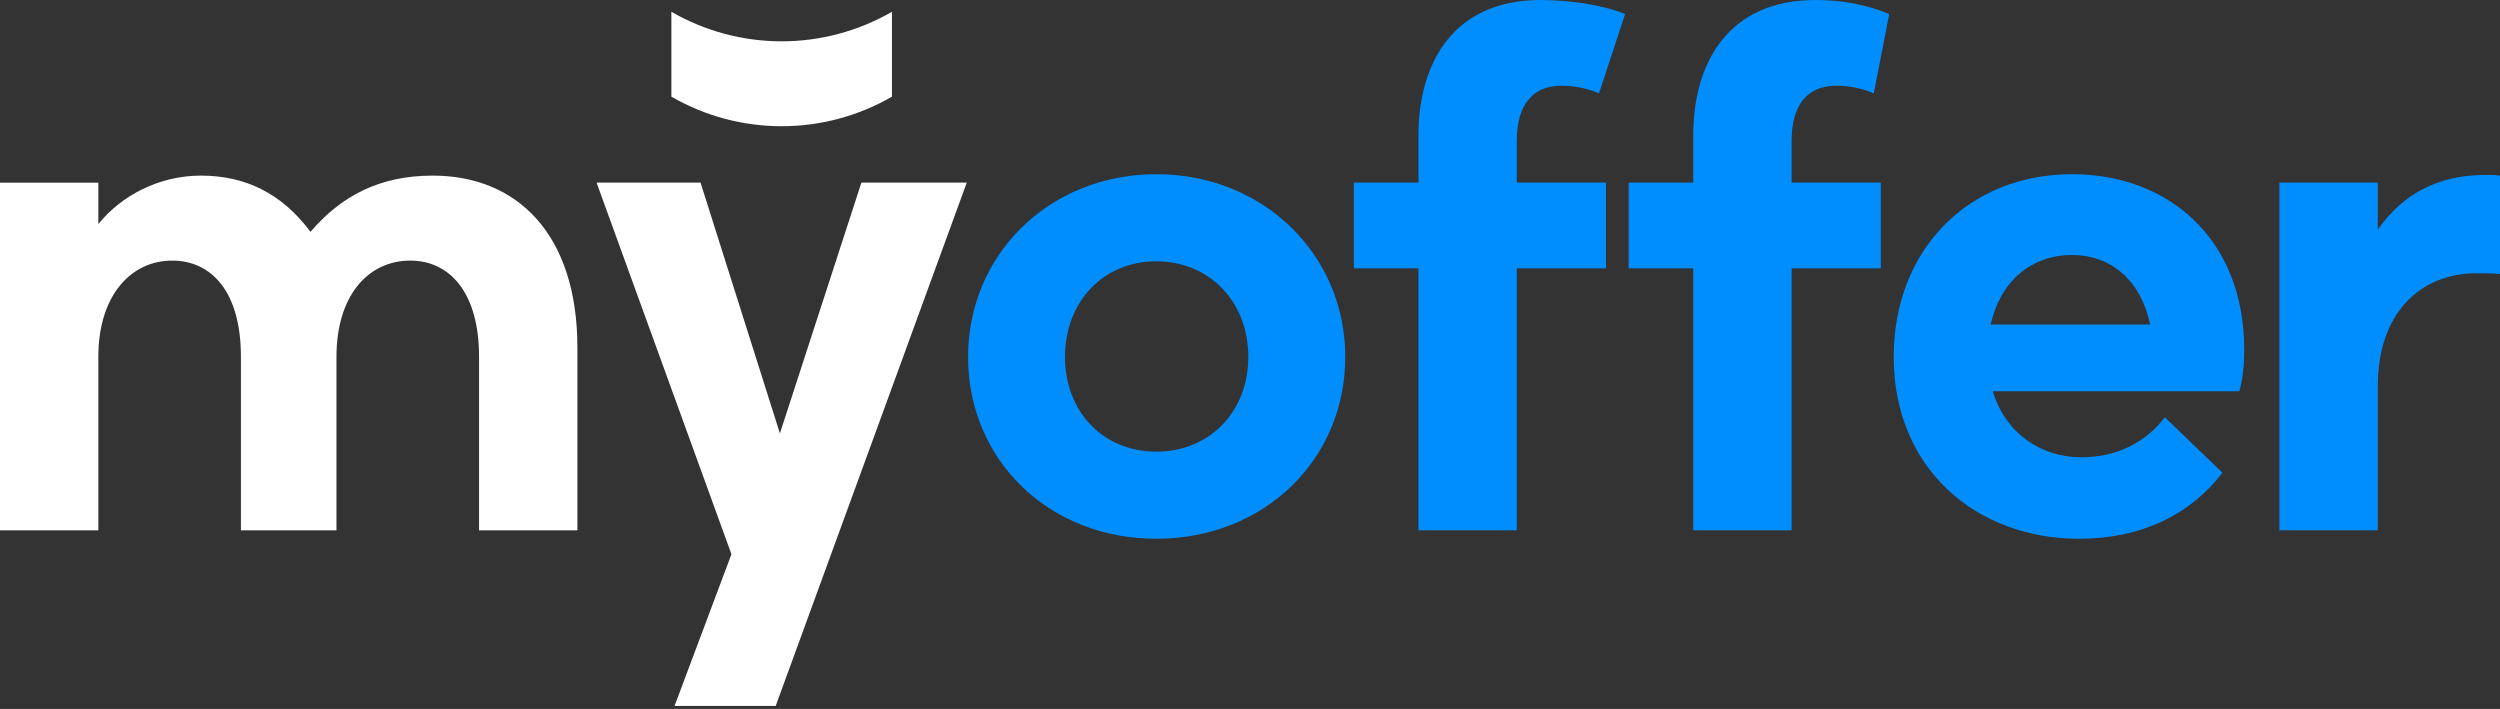 <?xml version="1.0" encoding="UTF-8"?> <svg xmlns="http://www.w3.org/2000/svg" width="603" height="171" viewBox="0 0 603 171" fill="none"><rect x="0" y="0" width="603" height="171" fill="#333333" stroke="none"/><g clip-path="url(#clip0_596_15)"><path d="M278.901 129.95C252.979 129.95 233.495 110.974 233.495 86.068C233.495 61.502 252.979 42.018 278.901 42.018C304.824 42.018 324.477 61.502 324.477 86.068C324.477 110.974 304.824 129.95 278.901 129.95ZM278.901 108.941C291.608 108.941 301.096 99.453 301.096 86.068C301.096 72.684 291.608 63.026 278.901 63.026C266.194 63.026 256.876 72.684 256.876 86.068C256.876 99.453 266.194 108.941 278.901 108.941Z" fill="#008EFF"></path><path d="M365.847 127.917H342.127V64.721H326.54V44.051H342.127V32.699C342.127 14.909 350.768 0 371.608 0C377.876 0 386.221 1.017 391.982 3.389L385.67 22.534C383.129 21.348 379.74 20.67 376.69 20.67C370.083 20.67 365.847 24.736 365.847 34.055V44.051H387.364V64.721H365.847V127.917Z" fill="#008EFF"></path><path d="M432.132 127.917H408.412V64.721H392.825V44.051H408.412V32.699C408.412 14.909 417.053 0 437.892 0C444.161 0 449.922 1.017 455.682 3.389L451.955 22.534C449.413 21.348 446.025 20.67 442.975 20.67C436.367 20.67 432.132 24.736 432.132 34.055V44.051H453.649V64.721H432.132V127.917Z" fill="#008EFF"></path><path d="M499.797 42.018C522.839 42.018 541.307 57.435 541.307 84.374C541.307 88.102 540.968 91.321 540.121 94.37H480.652C483.702 104.536 492.342 110.297 502 110.297C511.149 110.297 517.926 106.23 522.162 100.639L536.055 114.024C528.261 124.19 516.401 129.95 501.492 129.95C476.586 129.95 456.763 113.007 456.763 86.068C456.763 60.316 474.722 42.018 499.797 42.018ZM499.797 61.502C489.97 61.502 482.516 67.77 480.144 78.275H518.604C516.401 67.601 509.116 61.502 499.797 61.502Z" fill="#008EFF"></path><path d="M573.519 127.917H549.8V44.051H573.519V55.403C579.788 46.423 588.429 42.188 599.611 42.188C600.967 42.188 601.644 42.188 603 42.357V66.077C600.797 65.907 599.103 65.907 597.409 65.907C583.854 65.907 573.519 75.395 573.519 93.185V127.917Z" fill="#008EFF"></path><path d="M23.72 127.917H0V44.052H23.72V54.048C29.311 47.101 38.46 42.357 48.456 42.357C59.13 42.357 67.94 46.593 74.886 55.911C82.172 47.44 91.321 42.357 104.367 42.357C124.698 42.357 139.269 56.42 139.269 83.867V127.917H115.549V86.069C115.549 70.482 108.433 62.858 98.945 62.858C88.779 62.858 81.155 71.329 81.155 86.069V127.917H58.113V86.069C58.113 70.313 50.997 62.858 41.51 62.858C31.683 62.858 23.72 71.16 23.72 86.069V127.917Z" fill="white"></path><path d="M188.114 104.536L207.767 44.051H233.181L187.097 170.274H162.7L176.423 133.678L143.893 44.051H168.969L188.114 104.536Z" fill="white"></path><path d="M215.136 23.316V2.84C198.676 12.343 178.396 12.343 161.936 2.84V23.316C178.396 32.82 198.676 32.82 215.136 23.316Z" fill="white"></path></g><defs><clipPath id="clip0_596_15"><rect width="603" height="171" fill="white"></rect></clipPath></defs></svg> 